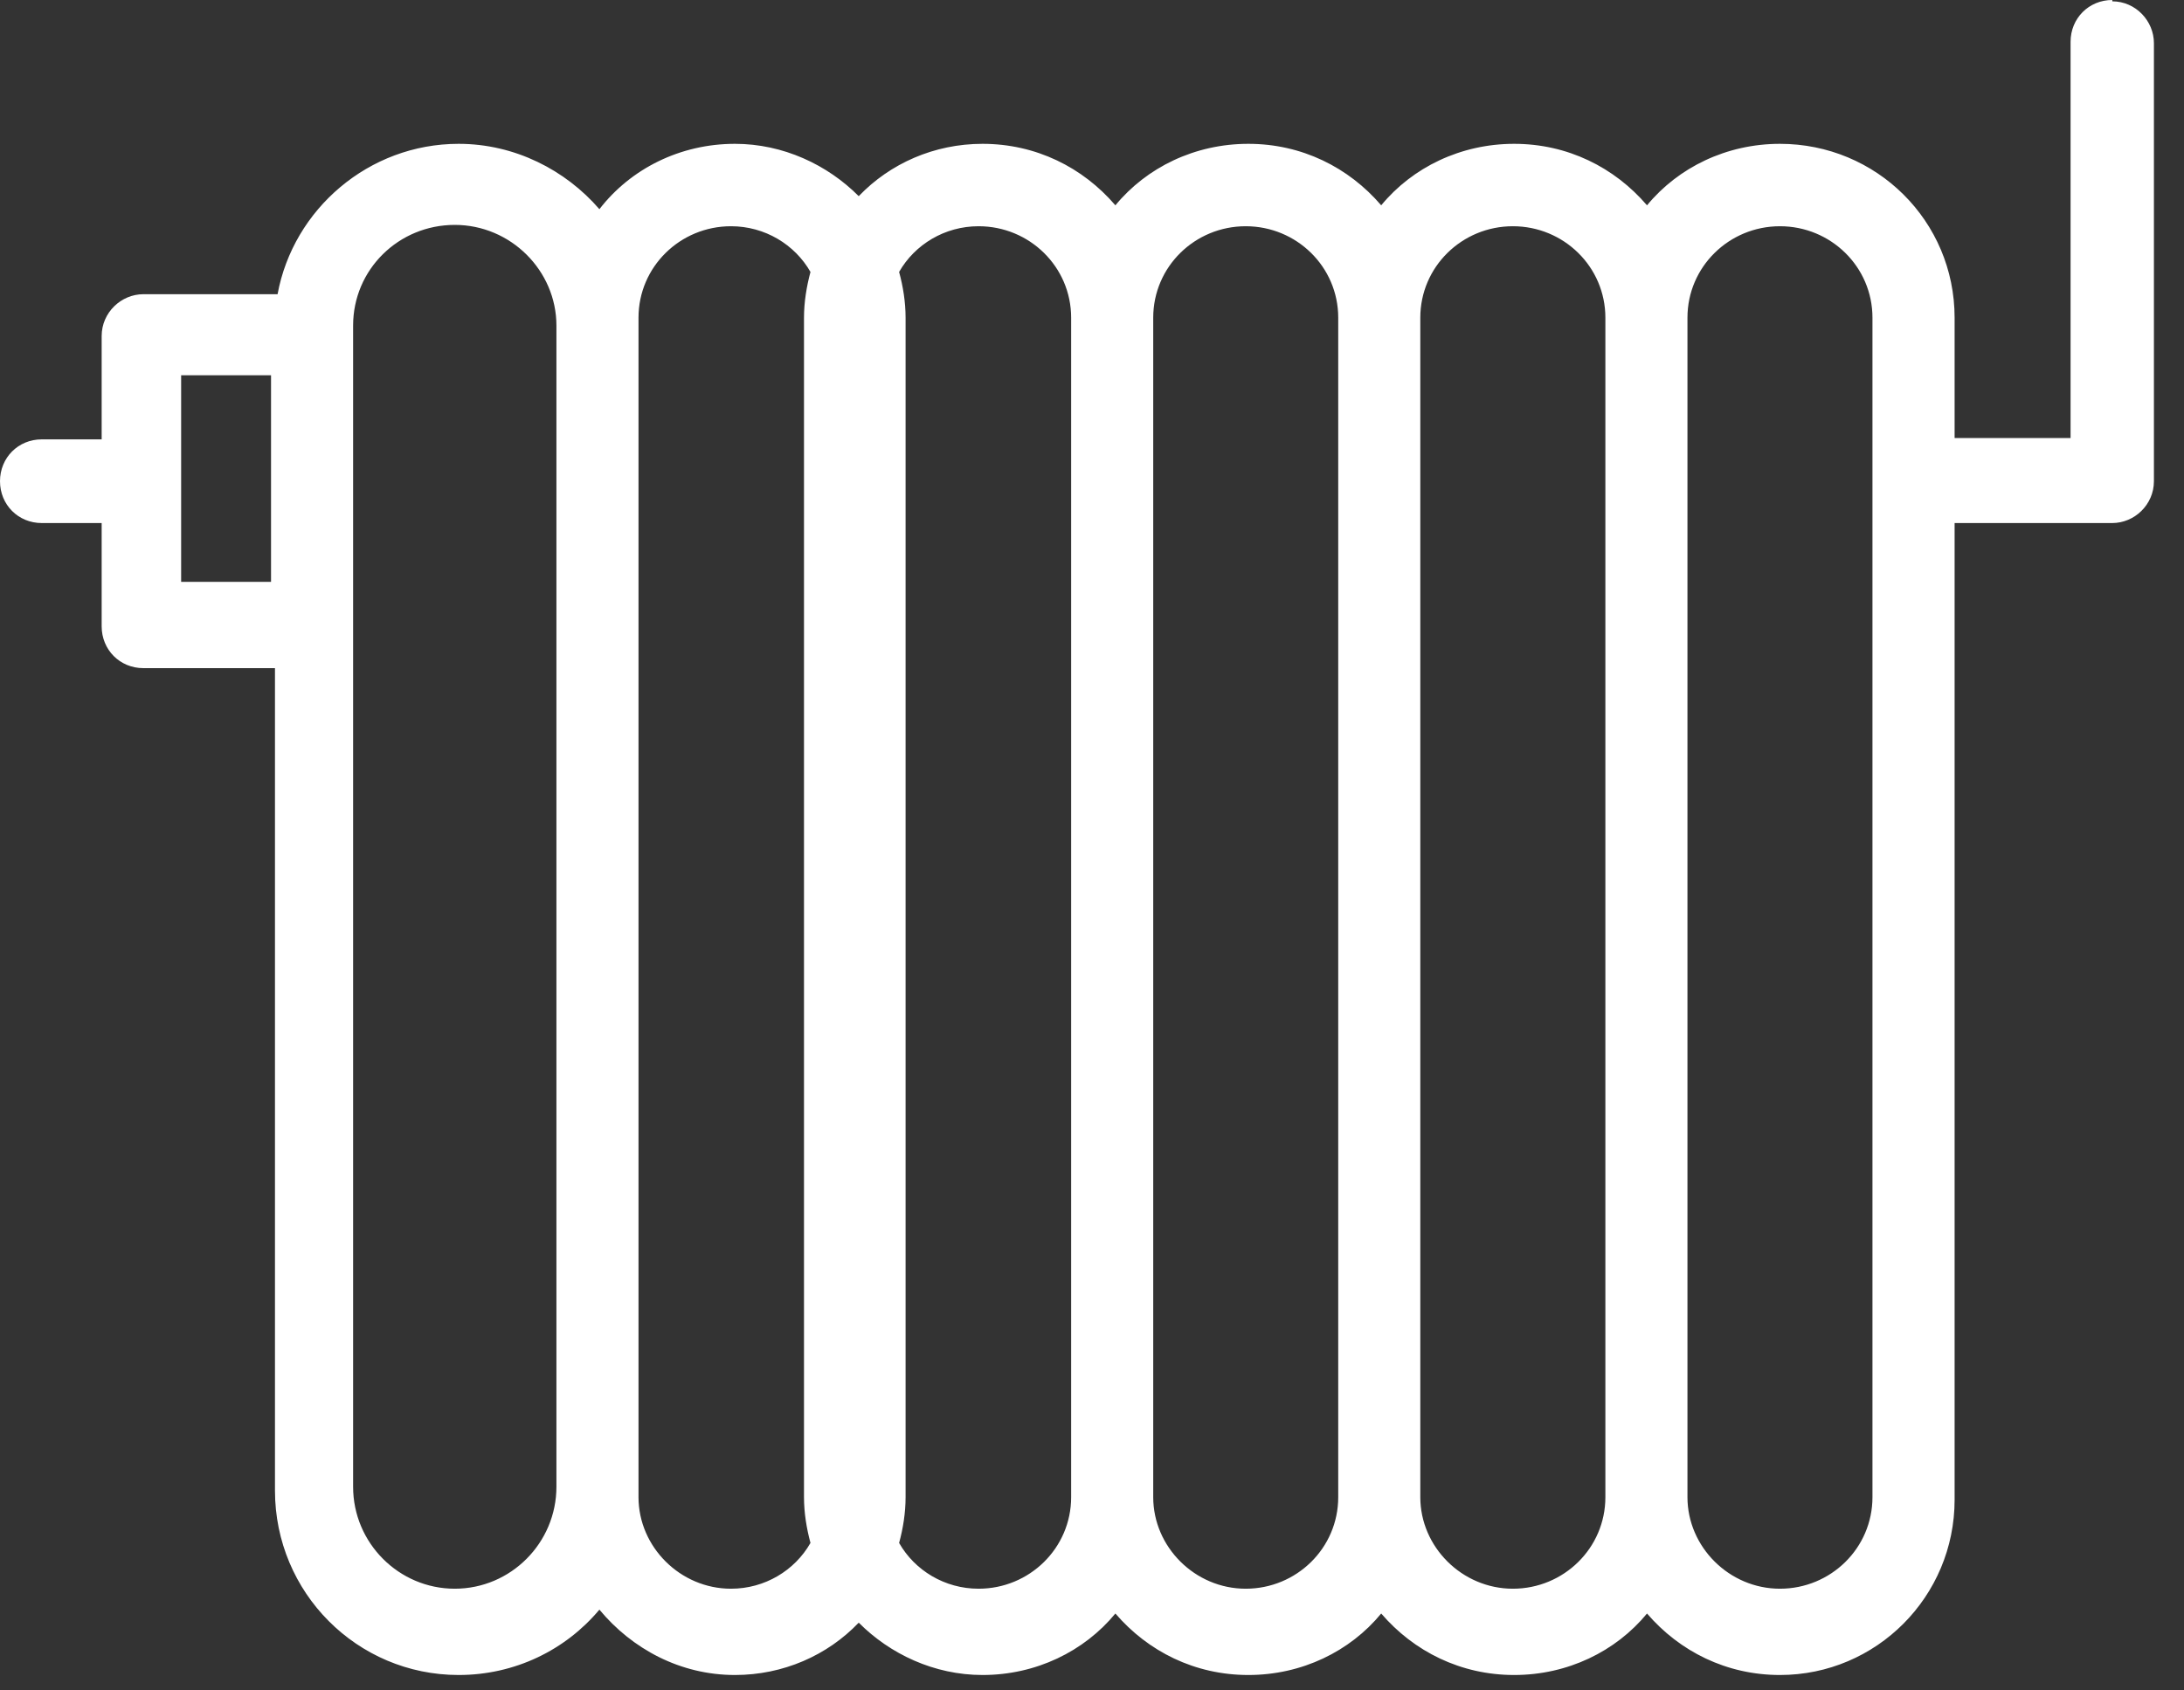 <svg width="31" height="24" viewBox="0 0 31 24" fill="none" xmlns="http://www.w3.org/2000/svg">
<rect x="0" y="0" width="31" height="24" fill="#333333" stroke="none"/>
<path d="M26.578 21.256C26.578 21.98 25.986 22.556 25.265 22.556C24.544 22.556 23.952 21.962 23.952 21.256V4.511C23.952 3.787 24.544 3.212 25.265 3.212C25.986 3.212 26.578 3.787 26.578 4.511V21.256ZM22.787 21.256C22.787 21.98 22.195 22.556 21.474 22.556C20.752 22.556 20.16 21.962 20.16 21.256V4.511C20.16 3.787 20.752 3.212 21.474 3.212C22.195 3.212 22.787 3.787 22.787 4.511V21.256ZM18.995 21.256C18.995 21.98 18.403 22.556 17.682 22.556C16.96 22.556 16.369 21.962 16.369 21.256V4.511C16.369 3.787 16.96 3.212 17.682 3.212C18.403 3.212 18.995 3.787 18.995 4.511V21.256ZM15.204 21.256C15.204 21.98 14.612 22.556 13.89 22.556C13.409 22.556 12.984 22.296 12.762 21.906C12.818 21.702 12.854 21.479 12.854 21.256V4.511C12.854 4.288 12.818 4.066 12.762 3.861C12.984 3.472 13.409 3.212 13.89 3.212C14.612 3.212 15.204 3.787 15.204 4.511V21.256ZM11.504 21.906C11.282 22.296 10.857 22.556 10.376 22.556C9.655 22.556 9.063 21.962 9.063 21.256V4.511C9.063 3.787 9.655 3.212 10.376 3.212C10.857 3.212 11.282 3.472 11.504 3.861C11.449 4.066 11.412 4.288 11.412 4.511V21.256C11.412 21.479 11.449 21.702 11.504 21.906ZM7.898 21.108C7.898 21.906 7.25 22.556 6.455 22.556C5.66 22.556 5.012 21.906 5.012 21.108V4.623C5.012 3.824 5.66 3.193 6.455 3.193C7.25 3.193 7.898 3.843 7.898 4.623V21.108ZM3.847 8.261H2.571V5.328H3.847V8.261ZM29.982 0C29.649 0 29.39 0.26 29.39 0.594V6.219H27.744V4.511C27.744 3.137 26.634 2.042 25.265 2.042C24.507 2.042 23.822 2.376 23.378 2.915C22.916 2.376 22.25 2.042 21.492 2.042C20.734 2.042 20.049 2.376 19.605 2.915C19.143 2.376 18.477 2.042 17.719 2.042C16.96 2.042 16.276 2.376 15.832 2.915C15.37 2.376 14.704 2.042 13.946 2.042C13.261 2.042 12.633 2.321 12.189 2.785C11.745 2.339 11.116 2.042 10.432 2.042C9.655 2.042 8.952 2.395 8.508 2.97C8.027 2.413 7.306 2.042 6.51 2.042C5.234 2.042 4.162 2.97 3.94 4.177H2.035C1.72 4.177 1.443 4.437 1.443 4.771V6.238H0.592C0.259 6.238 0 6.498 0 6.832C0 7.166 0.259 7.426 0.592 7.426H1.443V8.892C1.443 9.226 1.702 9.486 2.035 9.486H3.903V21.163C3.903 22.611 5.068 23.781 6.51 23.781C7.306 23.781 8.027 23.428 8.508 22.853C8.97 23.41 9.655 23.781 10.432 23.781C11.116 23.781 11.745 23.503 12.189 23.038C12.633 23.484 13.261 23.781 13.946 23.781C14.704 23.781 15.388 23.447 15.832 22.908C16.295 23.447 16.96 23.781 17.719 23.781C18.477 23.781 19.162 23.447 19.605 22.908C20.068 23.447 20.734 23.781 21.492 23.781C22.25 23.781 22.935 23.447 23.378 22.908C23.841 23.447 24.507 23.781 25.265 23.781C26.634 23.781 27.744 22.667 27.744 21.293V7.426H29.982C30.296 7.426 30.573 7.166 30.573 6.832V0.613C30.573 0.297 30.314 0.019 29.982 0.019" fill="white"/>
</svg>
